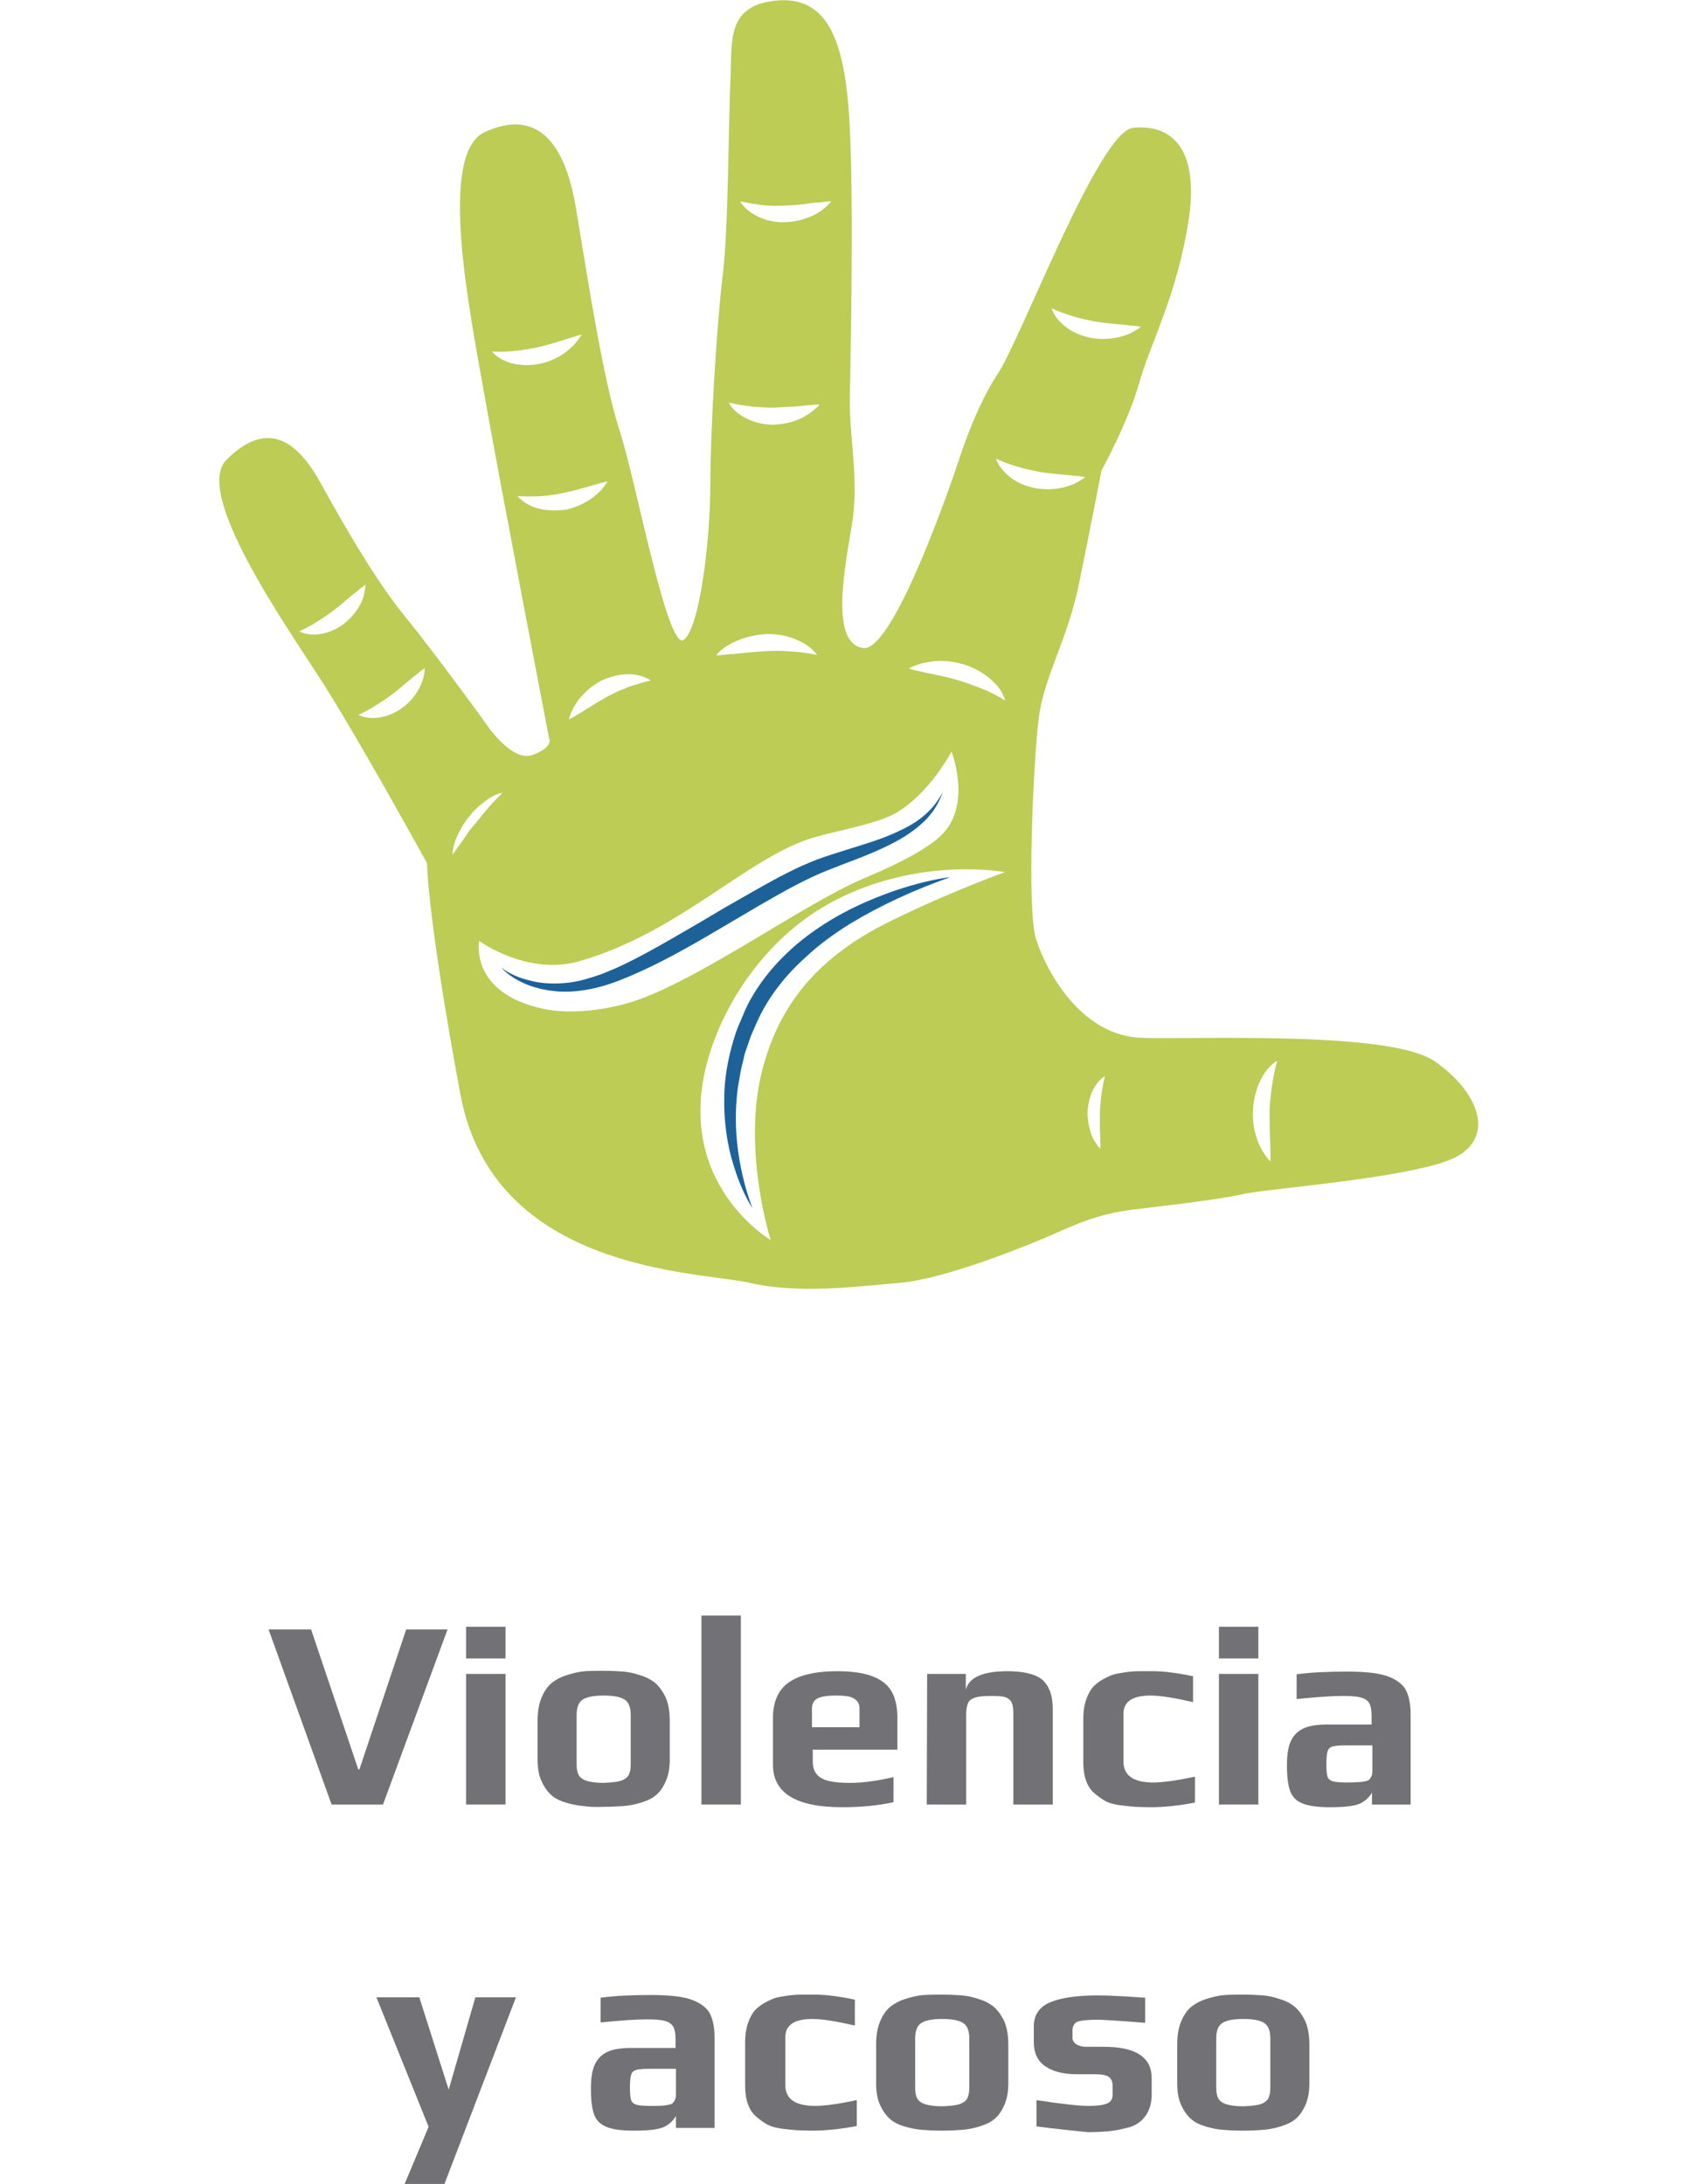 <?xml version="1.0" encoding="utf-8"?>
<!-- Generator: Adobe Illustrator 26.0.1, SVG Export Plug-In . SVG Version: 6.00 Build 0)  -->
<svg version="1.1" id="Capa_1" xmlns="http://www.w3.org/2000/svg" xmlns:xlink="http://www.w3.org/1999/xlink" x="0px" y="0px"
	 viewBox="0 0 439.1 565.2" style="enable-background:new 0 0 439.1 565.2;" xml:space="preserve">
<style type="text/css">
	.st0{fill:#727176;}
	.st1{fill:#1C6299;}
	.st2{fill:#BCCC55;}
</style>
<g>
	<g>
		<g>
			<path class="st0" d="M69.5,421.7h11l12.2,36.2H93l12.1-36.2h10.7L99.1,467H85.8L69.5,421.7z"/>
			<path class="st0" d="M120.6,421h10.2v8.2h-10.2V421z M120.6,433.2h10.2V467h-10.2V433.2z"/>
			<path class="st0" d="M151,467.4c-1.4-0.1-2.8-0.4-4.3-0.8c-1.7-0.5-3-1.1-4-2s-1.9-2.1-2.6-3.7c-0.7-1.5-1-3.4-1-5.6v-10
				c0-2.2,0.3-4.2,1-5.9c0.7-1.7,1.6-3,2.7-3.9c1-0.8,2.3-1.5,3.9-2c1.6-0.5,3.2-0.9,4.7-1c1.8-0.1,3.4-0.1,4.8-0.1
				c2.1,0,3.8,0.1,5.1,0.2s2.7,0.4,4.2,0.9c1.7,0.5,3,1.2,4.1,2.1c1,0.9,1.9,2.1,2.7,3.8c0.7,1.7,1,3.7,1,6v10c0,2.1-0.3,3.9-1,5.5
				s-1.5,2.8-2.6,3.7c-0.9,0.8-2.2,1.4-3.8,1.9s-3.2,0.8-4.7,0.9c-1.4,0.1-3.1,0.2-5,0.2C154.1,467.7,152.4,467.6,151,467.4z
				 M160.5,460.9c1-0.3,1.7-0.8,2.1-1.4c0.4-0.7,0.6-1.6,0.6-2.9v-12.8c0-1.9-0.5-3.2-1.5-3.9c-1-0.7-2.8-1.1-5.5-1.1
				s-4.5,0.4-5.5,1.1s-1.5,2-1.5,3.9v12.8c0,1.3,0.2,2.2,0.6,2.9c0.4,0.6,1.1,1.1,2.1,1.4s2.4,0.5,4.3,0.5
				C158.1,461.3,159.5,461.2,160.5,460.9z"/>
			<path class="st0" d="M181.6,418.1h10.1V467h-10.2v-48.9H181.6z"/>
			<path class="st0" d="M200,456.7v-12.1c0-4.2,1.4-7.3,4.1-9.2c2.7-1.9,6.9-2.9,12.6-2.9c5.3,0,9.3,0.9,11.8,2.8
				c2.5,1.8,3.7,4.9,3.7,9.3v8.2h-21.9v3.1c0,2,0.7,3.3,2.1,4.2s3.9,1.3,7.5,1.3c3.4,0,7.1-0.5,11.3-1.5v6.5
				c-4.1,0.9-8.6,1.3-13.3,1.3C205.9,467.7,200,464,200,456.7z M222.4,447v-4.9c0-1.1-0.5-2-1.4-2.5c-0.9-0.6-2.4-0.8-4.6-0.8
				c-2.5,0-4.1,0.3-5,0.8c-0.9,0.6-1.3,1.4-1.3,2.5v4.9H222.4z"/>
			<path class="st0" d="M239.9,433.2h10v4.1c0.8-3.2,4.4-4.8,10.8-4.8c4.3,0,7.4,0.8,9.1,2.3c1.7,1.6,2.6,4,2.6,7.4V467h-10.2v-23.4
				c0-1.3-0.1-2.3-0.4-2.9c-0.3-0.7-0.8-1.1-1.5-1.4c-0.7-0.3-1.9-0.4-3.5-0.4c-2,0-3.5,0.1-4.4,0.4s-1.6,0.7-1.9,1.4
				c-0.3,0.7-0.5,1.7-0.5,3V467h-10.2L239.9,433.2L239.9,433.2z"/>
			<path class="st0" d="M293.7,467.6c-1-0.1-2.3-0.2-3.8-0.4c-1.5-0.2-2.7-0.5-3.7-1s-1.9-1.2-3-2.1c-1.9-1.6-2.9-4.3-2.9-8.1v-11.2
				c0-3.1,0.7-5.6,2.1-7.7c0.5-0.7,1.3-1.4,2.3-2.1c1-0.6,2-1.1,3-1.5c0.8-0.3,2-0.5,3.3-0.7c1.4-0.2,2.6-0.3,3.7-0.3h3.7
				c2.6,0,6,0.4,10.3,1.3v6.7c-4.8-1.1-8.5-1.7-11-1.7c-4.7,0-7,1.6-7,4.7v12.4c0,3.6,2.6,5.4,7.7,5.4c2.5,0,6.1-0.5,10.8-1.5v6.7
				c-4.2,0.8-8,1.2-11.4,1.2C296.1,467.7,294.7,467.6,293.7,467.6z"/>
			<path class="st0" d="M315.4,421h10.2v8.2h-10.2V421z M315.4,433.2h10.2V467h-10.2V433.2z"/>
			<path class="st0" d="M337.2,466.8c-1.6-0.6-2.7-1.6-3.3-3.1c-0.6-1.5-0.9-3.8-0.9-6.8c0-2.7,0.3-4.8,1-6.3s1.8-2.6,3.3-3.3
				c1.5-0.7,3.6-1,6.2-1h11.4V444c0-1.4-0.2-2.5-0.6-3.2s-1.1-1.2-2.2-1.5s-2.6-0.4-4.7-0.4c-2.9,0-6.8,0.3-11.9,0.8v-6.4
				c3.7-0.5,8-0.7,12.9-0.7c4.3,0,7.7,0.3,10,1s4,1.8,5.1,3.3c1,1.6,1.5,3.9,1.5,6.9V467h-10v-3.1c-0.8,1.4-1.9,2.3-3.2,2.9
				c-1.4,0.6-3.9,0.9-7.7,0.9C341.1,467.7,338.8,467.4,337.2,466.8z M352.7,461.1c0.6-0.1,1.1-0.2,1.4-0.4c0.3-0.2,0.5-0.5,0.7-0.9
				c0.2-0.3,0.3-0.8,0.3-1.5v-6.6h-7c-1.6,0-2.7,0.1-3.3,0.3c-0.7,0.2-1.1,0.6-1.3,1.3c-0.2,0.6-0.3,1.7-0.3,3.3
				c0,1.5,0.1,2.6,0.3,3.2c0.2,0.6,0.7,1,1.4,1.2c0.7,0.2,1.9,0.3,3.6,0.3C350.3,461.3,351.8,461.2,352.7,461.1z"/>
			<path class="st0" d="M110.9,550.4l-13.5-33.5h11.1l7.6,23.9l6.9-23.9h10.5L115,565.2h-10.3L110.9,550.4z"/>
			<path class="st0" d="M157.1,550.5c-1.6-0.6-2.7-1.6-3.3-3.1s-0.9-3.8-0.9-6.8c0-2.7,0.3-4.8,1-6.3s1.8-2.6,3.3-3.3s3.6-1,6.2-1
				h11.4v-2.3c0-1.4-0.2-2.5-0.6-3.2c-0.4-0.7-1.1-1.2-2.2-1.5c-1-0.3-2.6-0.4-4.7-0.4c-2.9,0-6.8,0.3-11.9,0.8V517
				c3.7-0.5,8-0.7,12.9-0.7c4.3,0,7.7,0.3,10,1s4,1.8,5.1,3.3c1,1.6,1.5,3.9,1.5,6.9v23.2h-10v-3.1c-0.8,1.4-1.9,2.3-3.2,2.9
				c-1.4,0.6-3.9,0.9-7.7,0.9C161,551.4,158.6,551.1,157.1,550.5z M172.5,544.8c0.6-0.1,1.1-0.2,1.4-0.4s0.5-0.5,0.7-0.9
				c0.2-0.3,0.3-0.8,0.3-1.5v-6.6h-7c-1.6,0-2.7,0.1-3.3,0.3c-0.7,0.2-1.1,0.6-1.3,1.3c-0.2,0.6-0.3,1.7-0.3,3.3
				c0,1.5,0.1,2.6,0.3,3.2c0.2,0.6,0.7,1,1.4,1.2s1.9,0.3,3.6,0.3C170.2,545,171.6,545,172.5,544.8z"/>
			<path class="st0" d="M206.2,551.3c-1-0.1-2.3-0.2-3.8-0.4s-2.7-0.5-3.7-1s-1.9-1.2-3-2.1c-1.9-1.6-2.9-4.3-2.9-8.1v-11.2
				c0-3.1,0.7-5.6,2.1-7.7c0.5-0.7,1.3-1.4,2.3-2.1c1-0.6,2-1.1,3-1.5c0.8-0.3,2-0.5,3.3-0.7c1.4-0.2,2.6-0.3,3.7-0.3h3.7
				c2.6,0,6,0.4,10.3,1.3v6.7c-4.8-1.1-8.5-1.7-11-1.7c-4.7,0-7,1.6-7,4.7v12.4c0,3.6,2.6,5.4,7.7,5.4c2.5,0,6.1-0.5,10.8-1.5v6.7
				c-4.2,0.8-8,1.2-11.4,1.2C208.6,551.4,207.2,551.3,206.2,551.3z"/>
			<path class="st0" d="M238.6,551.2c-1.4-0.1-2.8-0.4-4.3-0.8c-1.7-0.5-3-1.1-4-2s-1.9-2.1-2.6-3.7c-0.7-1.5-1-3.4-1-5.6v-10
				c0-2.2,0.3-4.2,1-5.9s1.6-3,2.7-3.9c1-0.8,2.3-1.5,3.9-2c1.6-0.5,3.2-0.9,4.7-1c1.8-0.1,3.4-0.1,4.8-0.1c2.1,0,3.8,0.1,5.1,0.2
				c1.3,0.1,2.7,0.4,4.2,0.9c1.7,0.5,3,1.2,4.1,2.1c1,0.9,1.9,2.1,2.7,3.8c0.7,1.7,1,3.7,1,6v10c0,2.1-0.3,3.9-1,5.5
				c-0.7,1.6-1.5,2.8-2.6,3.7c-0.9,0.8-2.2,1.4-3.8,1.9s-3.2,0.8-4.7,0.9c-1.4,0.1-3.1,0.2-5,0.2
				C241.7,551.4,239.9,551.3,238.6,551.2z M248.1,544.6c1-0.3,1.7-0.8,2.1-1.4c0.4-0.7,0.6-1.6,0.6-2.9v-12.8c0-1.9-0.5-3.2-1.5-3.9
				s-2.8-1.1-5.5-1.1s-4.5,0.4-5.5,1.1c-1,0.7-1.5,2-1.5,3.9v12.8c0,1.3,0.2,2.2,0.6,2.9c0.4,0.6,1.1,1.1,2.1,1.4s2.4,0.5,4.3,0.5
				C245.7,545,247.1,544.9,248.1,544.6z"/>
			<path class="st0" d="M268.2,550.3v-6.8c6.5,1,11,1.5,13.5,1.5c2.1,0,3.7-0.2,4.7-0.6c1-0.4,1.5-1.2,1.5-2.3V540
				c0-1.2-0.3-2-1-2.5c-0.7-0.5-1.9-0.7-3.8-0.7h-4.4c-3.6,0-6.3-0.7-8.3-2.1c-2-1.4-2.9-3.5-2.9-6.2v-4.1c0-2.9,1.4-5,4.2-6.2
				c2.8-1.2,7-1.8,12.6-1.8c2.2,0,6.2,0.2,12,0.6v6.5c-7.3-0.6-11.3-0.8-12.3-0.8c-2.7,0-4.5,0.2-5.4,0.6c-0.7,0.4-1.1,1.2-1.1,2.3
				v1.8c0,0.6,0.3,1.1,0.9,1.6c0.6,0.4,1.5,0.7,2.7,0.7h4.5c8.3,0,12.4,2.7,12.4,8.1v4.3c0,1.6-0.3,3-0.9,4.3
				c-0.6,1.2-1.4,2.2-2.4,2.9c-0.9,0.7-2.1,1.2-3.6,1.5c-1.5,0.4-3,0.6-4.6,0.8c-1.4,0.1-3.1,0.2-5,0.2
				C277.9,551.4,273.4,551,268.2,550.3z"/>
			<path class="st0" d="M316.5,551.2c-1.4-0.1-2.8-0.4-4.3-0.8c-1.7-0.5-3-1.1-4-2s-1.9-2.1-2.6-3.7c-0.7-1.5-1-3.4-1-5.6v-10
				c0-2.2,0.3-4.2,1-5.9c0.7-1.7,1.6-3,2.7-3.9c1-0.8,2.3-1.5,3.9-2c1.6-0.5,3.2-0.9,4.7-1c1.8-0.1,3.4-0.1,4.8-0.1
				c2.1,0,3.8,0.1,5.1,0.2c1.3,0.1,2.7,0.4,4.2,0.9c1.7,0.5,3,1.2,4.1,2.1c1,0.9,1.9,2.1,2.7,3.8c0.7,1.7,1,3.7,1,6v10
				c0,2.1-0.3,3.9-1,5.5s-1.5,2.8-2.6,3.7c-0.9,0.8-2.2,1.4-3.8,1.9c-1.6,0.5-3.2,0.8-4.7,0.9c-1.4,0.1-3.1,0.2-5,0.2
				C319.6,551.4,317.9,551.3,316.5,551.2z M326,544.6c1-0.3,1.7-0.8,2.1-1.4c0.4-0.7,0.6-1.6,0.6-2.9v-12.8c0-1.9-0.5-3.2-1.5-3.9
				s-2.8-1.1-5.5-1.1s-4.5,0.4-5.5,1.1c-1,0.7-1.5,2-1.5,3.9v12.8c0,1.3,0.2,2.2,0.6,2.9c0.4,0.6,1.1,1.1,2.1,1.4s2.4,0.5,4.3,0.5
				C323.6,545,325,544.9,326,544.6z"/>
		</g>
	</g>
	<g>
		<path class="st1" d="M160.6,253.6c-5,2-10.5,3.3-16,3c-2.7-0.2-5.4-0.7-8-1.7c-2.5-1-5-2.4-6.9-4.5c2.2,1.7,4.7,2.7,7.2,3.3
			c2.5,0.7,5.1,0.9,7.7,0.8c2.6-0.1,5.1-0.5,7.6-1.3c1.2-0.3,2.5-0.8,3.7-1.2c1.2-0.5,2.4-1,3.6-1.5c4.8-2.2,9.5-4.8,14.2-7.5
			s9.3-5.4,14-8.2c4.7-2.7,9.4-5.4,14.2-8c2.4-1.2,4.9-2.5,7.4-3.5c2.5-1.1,5.1-1.9,7.6-2.7l7.6-2.4c2.5-0.8,5-1.7,7.4-2.8
			s4.7-2.3,6.8-4s3.9-3.8,5.2-6.4c-0.9,2.8-2.5,5.3-4.5,7.3s-4.3,3.6-6.7,5c-4.8,2.7-9.9,4.6-14.9,6.5c-2.5,1-5,1.9-7.3,3
			c-2.4,1.1-4.7,2.3-7.1,3.6c-4.7,2.6-9.3,5.3-14,8.1C180.1,244,170.7,249.6,160.6,253.6z"/>
		<path class="st1" d="M219.9,239.1c-4,2.5-7.9,5.3-11.3,8.5c-3.5,3.1-6.6,6.6-9.2,10.5c-1.3,2-2.4,3.9-3.4,6.1l-1.4,3.2
			c-0.5,1.1-0.8,2.2-1.2,3.3l-0.6,1.7c-0.2,0.6-0.3,1.1-0.4,1.7c-0.3,1.1-0.6,2.3-0.8,3.4L191,281c-0.2,1.2-0.3,2.3-0.4,3.5
			c-0.4,4.7-0.2,9.5,0.5,14.2s1.9,9.5,3.6,14c-2.6-4.1-4.3-8.8-5.6-13.6c-1.2-4.8-1.8-9.8-1.7-14.8c0-5,0.9-10,2.3-14.8
			c0.4-1.2,0.7-2.4,1.2-3.6l1.5-3.5c0.9-2.3,2.2-4.6,3.6-6.7c5.6-8.5,13.7-14.9,22.3-19.5c4.3-2.3,8.9-4.2,13.5-5.8
			c4.6-1.5,9.3-2.8,14.1-3.4C236.8,230.2,228,234.2,219.9,239.1z"/>
		<path class="st2" d="M371.3,274.7c-11.3-7.9-59.5-5.7-75.7-6.1c-16.2-0.4-25.1-17.9-27.5-25.5c-2.5-7.6-0.7-46.7,0.7-57.5
			c1.5-10.8,7.4-20.1,10.3-34.1c2.9-14,5.9-29.7,5.9-29.7s6.9-12.5,9.8-22.8s9.8-22.6,12.8-42.3c2.9-19.7-5.7-24.6-14.5-23.6
			c-8.8,1-29,54.8-34.9,63.6c-5.9,8.8-10.1,22.4-10.1,22.4s-16.5,49.9-24.8,48.6c-8.4-1.2-4.9-19.9-2.9-31.7s-0.7-22.6-0.5-33.2
			s1-48.9,0-69.5s-4.7-34.1-18.4-33.2c-13.8,1-12,10.6-12.5,20.6c-0.5,10.1-0.5,38.6-2,50.6s-3.2,39.8-3.2,54s-2.7,37.3-6.9,40.3
			c-4.2,2.9-12.3-41-16.5-53.9s-8.1-38-11.3-57.4c-3.1-19.4-11.4-25.8-23.7-20.1s-3.7,47.2,0,68.3s16.7,88.7,16.7,88.7
			s1.2,2.2-4.4,4.2c-5.7,2-12.8-9.3-12.8-9.3s-13-17.9-19.9-26.3c-6.9-8.4-14.5-21.1-22.1-34.9s-15.7-14.5-24.3-5.9
			s15,42.3,24.6,57.2c9.6,15,27.3,47.2,27.3,47.2s0,13.3,8.6,59.7S181.2,329,194,332c12.8,2.9,27,1,38.8,0s33.7-9.8,42.5-13.8
			c8.8-3.9,14.2-4.7,18.2-5.2c3.9-0.5,21.9-2.5,27.8-3.9c5.9-1.5,44.7-4.2,55.3-9.6C387,294.1,382.6,282.6,371.3,274.7z M88.9,161.5
			c-1.6,1.2-3.5,2.1-5.5,2.5s-4.1,0.3-6-0.6c1.8-0.8,3.4-1.7,4.8-2.6c1.4-0.9,2.8-1.8,4.1-2.8c1.3-1,2.6-2.1,3.9-3.2
			c0.7-0.5,1.3-1.2,2.1-1.7c0.7-0.6,1.4-1.2,2.3-1.8c-0.1,1-0.3,2-0.5,3c-0.3,0.9-0.7,1.9-1.2,2.7C91.9,158.7,90.5,160.3,88.9,161.5
			z M109.4,175.9c-0.3,0.9-0.7,1.9-1.2,2.7c-1,1.7-2.3,3.3-4,4.5c-1.6,1.2-3.5,2.1-5.5,2.5s-4.1,0.3-6-0.6c1.8-0.8,3.4-1.7,4.8-2.6
			c1.4-0.9,2.8-1.8,4.1-2.8c1.3-1,2.6-2.1,3.9-3.2c0.7-0.5,1.3-1.2,2.1-1.7c0.7-0.6,1.4-1.2,2.3-1.8
			C109.9,174,109.7,174.9,109.4,175.9z M277.8,81.9c1.8,0.6,3.6,0.9,5.5,1.3c1.9,0.3,3.7,0.5,5.7,0.7c1,0.1,2,0.1,3,0.3
			c1,0.1,2.1,0.1,3.2,0.4c-0.9,0.7-1.9,1.2-2.8,1.7c-1,0.4-2.1,0.8-3.1,1c-2.2,0.5-4.4,0.5-6.7,0.2c-2.2-0.4-4.4-1.2-6.3-2.5
			c-1.8-1.3-3.5-3-4.2-5.2C274.1,80.7,275.9,81.3,277.8,81.9z M197.6,53.1c1.9,0.2,3.8,0.2,5.6,0.1c1.9-0.1,3.8-0.2,5.7-0.5
			c1-0.1,2-0.3,3-0.3c1-0.1,2.1-0.3,3.2-0.3c-0.7,0.9-1.6,1.6-2.4,2.3c-0.9,0.6-1.8,1.2-2.9,1.6c-2,0.9-4.2,1.4-6.5,1.5
			s-4.6-0.3-6.6-1.2c-2.1-0.9-4-2.2-5.2-4.2C193.8,52.6,195.7,52.9,197.6,53.1z M194.6,105.2c1.9,0.2,3.7,0.3,5.6,0.3
			c1.9-0.1,3.8-0.2,5.7-0.3c1-0.1,2-0.2,3-0.3c1-0.1,2.1-0.2,3.2-0.2c-0.7,0.8-1.6,1.5-2.5,2.2c-0.9,0.6-1.9,1.2-2.9,1.6
			c-2,0.9-4.3,1.3-6.5,1.4c-2.3,0-4.5-0.4-6.6-1.4c-2-0.9-4-2.3-5-4.3C190.8,104.7,192.7,105,194.6,105.2z M187.9,167.3
			c1-0.6,2-1.2,3.1-1.6c2.2-0.9,4.6-1.4,7.1-1.6c2.5-0.1,5.1,0.3,7.4,1.2c2.3,0.9,4.5,2.2,5.9,4.2c-2.4-0.5-4.6-0.8-6.7-0.9
			c-2.1-0.2-4.2-0.2-6.2-0.1c-2.1,0.1-4.2,0.3-6.3,0.5c-1.1,0.1-2.2,0.3-3.3,0.3c-1.1,0.1-2.3,0.3-3.6,0.3
			C186,168.7,186.9,167.9,187.9,167.3z M161.9,174.5c2.2-0.1,4.6,0.3,6.5,1.6c-2.2,0.5-4,1.1-5.8,1.7c-1.8,0.7-3.5,1.4-5.1,2.3
			c-1.6,0.9-3.3,1.8-4.9,2.9c-0.9,0.5-1.7,1.1-2.6,1.6c-0.9,0.5-1.7,1.1-2.8,1.6c0.3-1.1,0.7-2.1,1.2-3.1c0.6-0.9,1.1-1.9,1.9-2.7
			c1.4-1.7,3.2-3.1,5.2-4.2C157.4,175.3,159.7,174.6,161.9,174.5z M127.3,91c2.2,0.1,4.2,0,6.1-0.2c1.9-0.2,3.7-0.5,5.6-0.9
			c1.8-0.4,3.6-0.9,5.5-1.5c1-0.3,1.9-0.6,2.9-0.9s2-0.7,3.1-0.9c-0.6,1-1.3,1.8-2,2.7c-0.8,0.7-1.6,1.5-2.5,2.1
			c-1.8,1.3-3.9,2.2-6.1,2.7s-4.5,0.5-6.8,0.1C130.9,93.7,128.8,92.7,127.3,91z M139.7,131.7c-2.2-0.5-4.3-1.6-5.8-3.3
			c2.2,0.1,4.2,0.1,6.1,0c1.9-0.1,3.7-0.4,5.6-0.8c1.8-0.4,3.7-0.8,5.6-1.4c1-0.2,1.9-0.6,2.9-0.8c1-0.3,2-0.6,3.1-0.8
			c-0.6,1-1.3,1.8-2,2.6c-0.8,0.7-1.6,1.5-2.6,2.1c-1.8,1.2-3.9,2.1-6.2,2.6C144.2,132.2,141.9,132.2,139.7,131.7z M120.2,216.8
			c-0.5,0.7-0.9,1.4-1.5,2.1c-0.5,0.7-1,1.5-1.6,2.3c0-0.7,0.1-1.5,0.3-2.2c0.2-0.8,0.4-1.6,0.8-2.4c0.7-1.6,1.6-3.2,2.8-4.8
			c1.2-1.6,2.6-3,4.2-4.2c1.5-1.2,3.2-2.2,4.8-2.4c-1.4,1.4-2.6,2.6-3.7,3.9c-1.1,1.3-2.1,2.5-3.1,3.8
			C122.1,214.1,121.1,215.4,120.2,216.8z M140.7,261.1c-19.4-4.1-16.7-17.6-16.7-17.6s12.5,9.2,26.1,5.2c24.7-7.2,41.1-24.6,57.6-31
			c5.8-2.3,18.7-4.1,24.1-7.3c8.8-5.1,14.4-15.9,14.4-15.9s5.2,13.2-2.1,21.1c-4.3,4.7-15.1,9.4-21,11.9
			c-15.8,6.8-44.3,27.6-61,32.2C155.7,261.5,147.3,262.5,140.7,261.1z M228.4,239.4c-18.7,9.7-27.1,22.4-31,36.9
			c-5.6,20.7,2,44.6,2,44.6s-28.1-16.4-14.4-52.2c4.1-10.8,13.8-26.6,30.7-35.5c22.3-11.7,44.3-7.5,44.3-7.5
			S243.5,231.7,228.4,239.4z M254,178.2c-2-0.8-3.9-1.5-5.9-2.1s-4-1.1-6.1-1.5c-1.1-0.3-2.1-0.4-3.3-0.7c-1.1-0.3-2.3-0.4-3.5-0.9
			c1-0.6,2.1-0.9,3.2-1.3c1.1-0.2,2.3-0.5,3.5-0.6c2.4-0.2,4.9,0.1,7.3,0.8c2.4,0.7,4.7,1.9,6.7,3.5c1.9,1.6,3.6,3.6,4.2,5.9
			C257.9,179.9,256,179,254,178.2z M257.7,118.7c2,0.9,3.9,1.6,5.7,2.1c1.8,0.6,3.6,0.9,5.5,1.3c1.8,0.3,3.7,0.5,5.7,0.7
			c1,0.1,2,0.1,3,0.3c1,0.1,2.1,0.1,3.2,0.4c-0.9,0.7-1.9,1.2-2.8,1.7c-1,0.4-2.1,0.8-3.1,1c-2.2,0.5-4.4,0.5-6.7,0.2
			c-2.2-0.4-4.4-1.2-6.3-2.5C260.1,122.5,258.4,120.8,257.7,118.7z M285,283.2c-0.2,1.5-0.3,3-0.4,4.5c0,1.5,0,3,0,4.6
			c0,0.8,0.1,1.6,0.1,2.4s0.1,1.7,0,2.6c-0.6-0.6-1-1.3-1.5-2c-0.4-0.7-0.8-1.5-1-2.3c-0.5-1.6-0.8-3.4-0.8-5.2
			c0.1-1.8,0.5-3.6,1.2-5.3c0.8-1.6,1.8-3.1,3.3-4C285.5,280.1,285.2,281.7,285,283.2z M329.1,281.2c-0.3,2.1-0.5,4.2-0.6,6.2
			c0,2.1,0,4.2,0.1,6.3c0,1.1,0.1,2.2,0.1,3.3c0,1.1,0.1,2.3,0,3.6c-0.8-0.8-1.4-1.8-2.1-2.8c-0.5-1-1.1-2.1-1.4-3.2
			c-0.8-2.3-1.1-4.7-1-7.2s0.7-5,1.7-7.3s2.6-4.4,4.6-5.6C329.8,276.9,329.4,279.1,329.1,281.2z"/>
	</g>
</g>
</svg>
